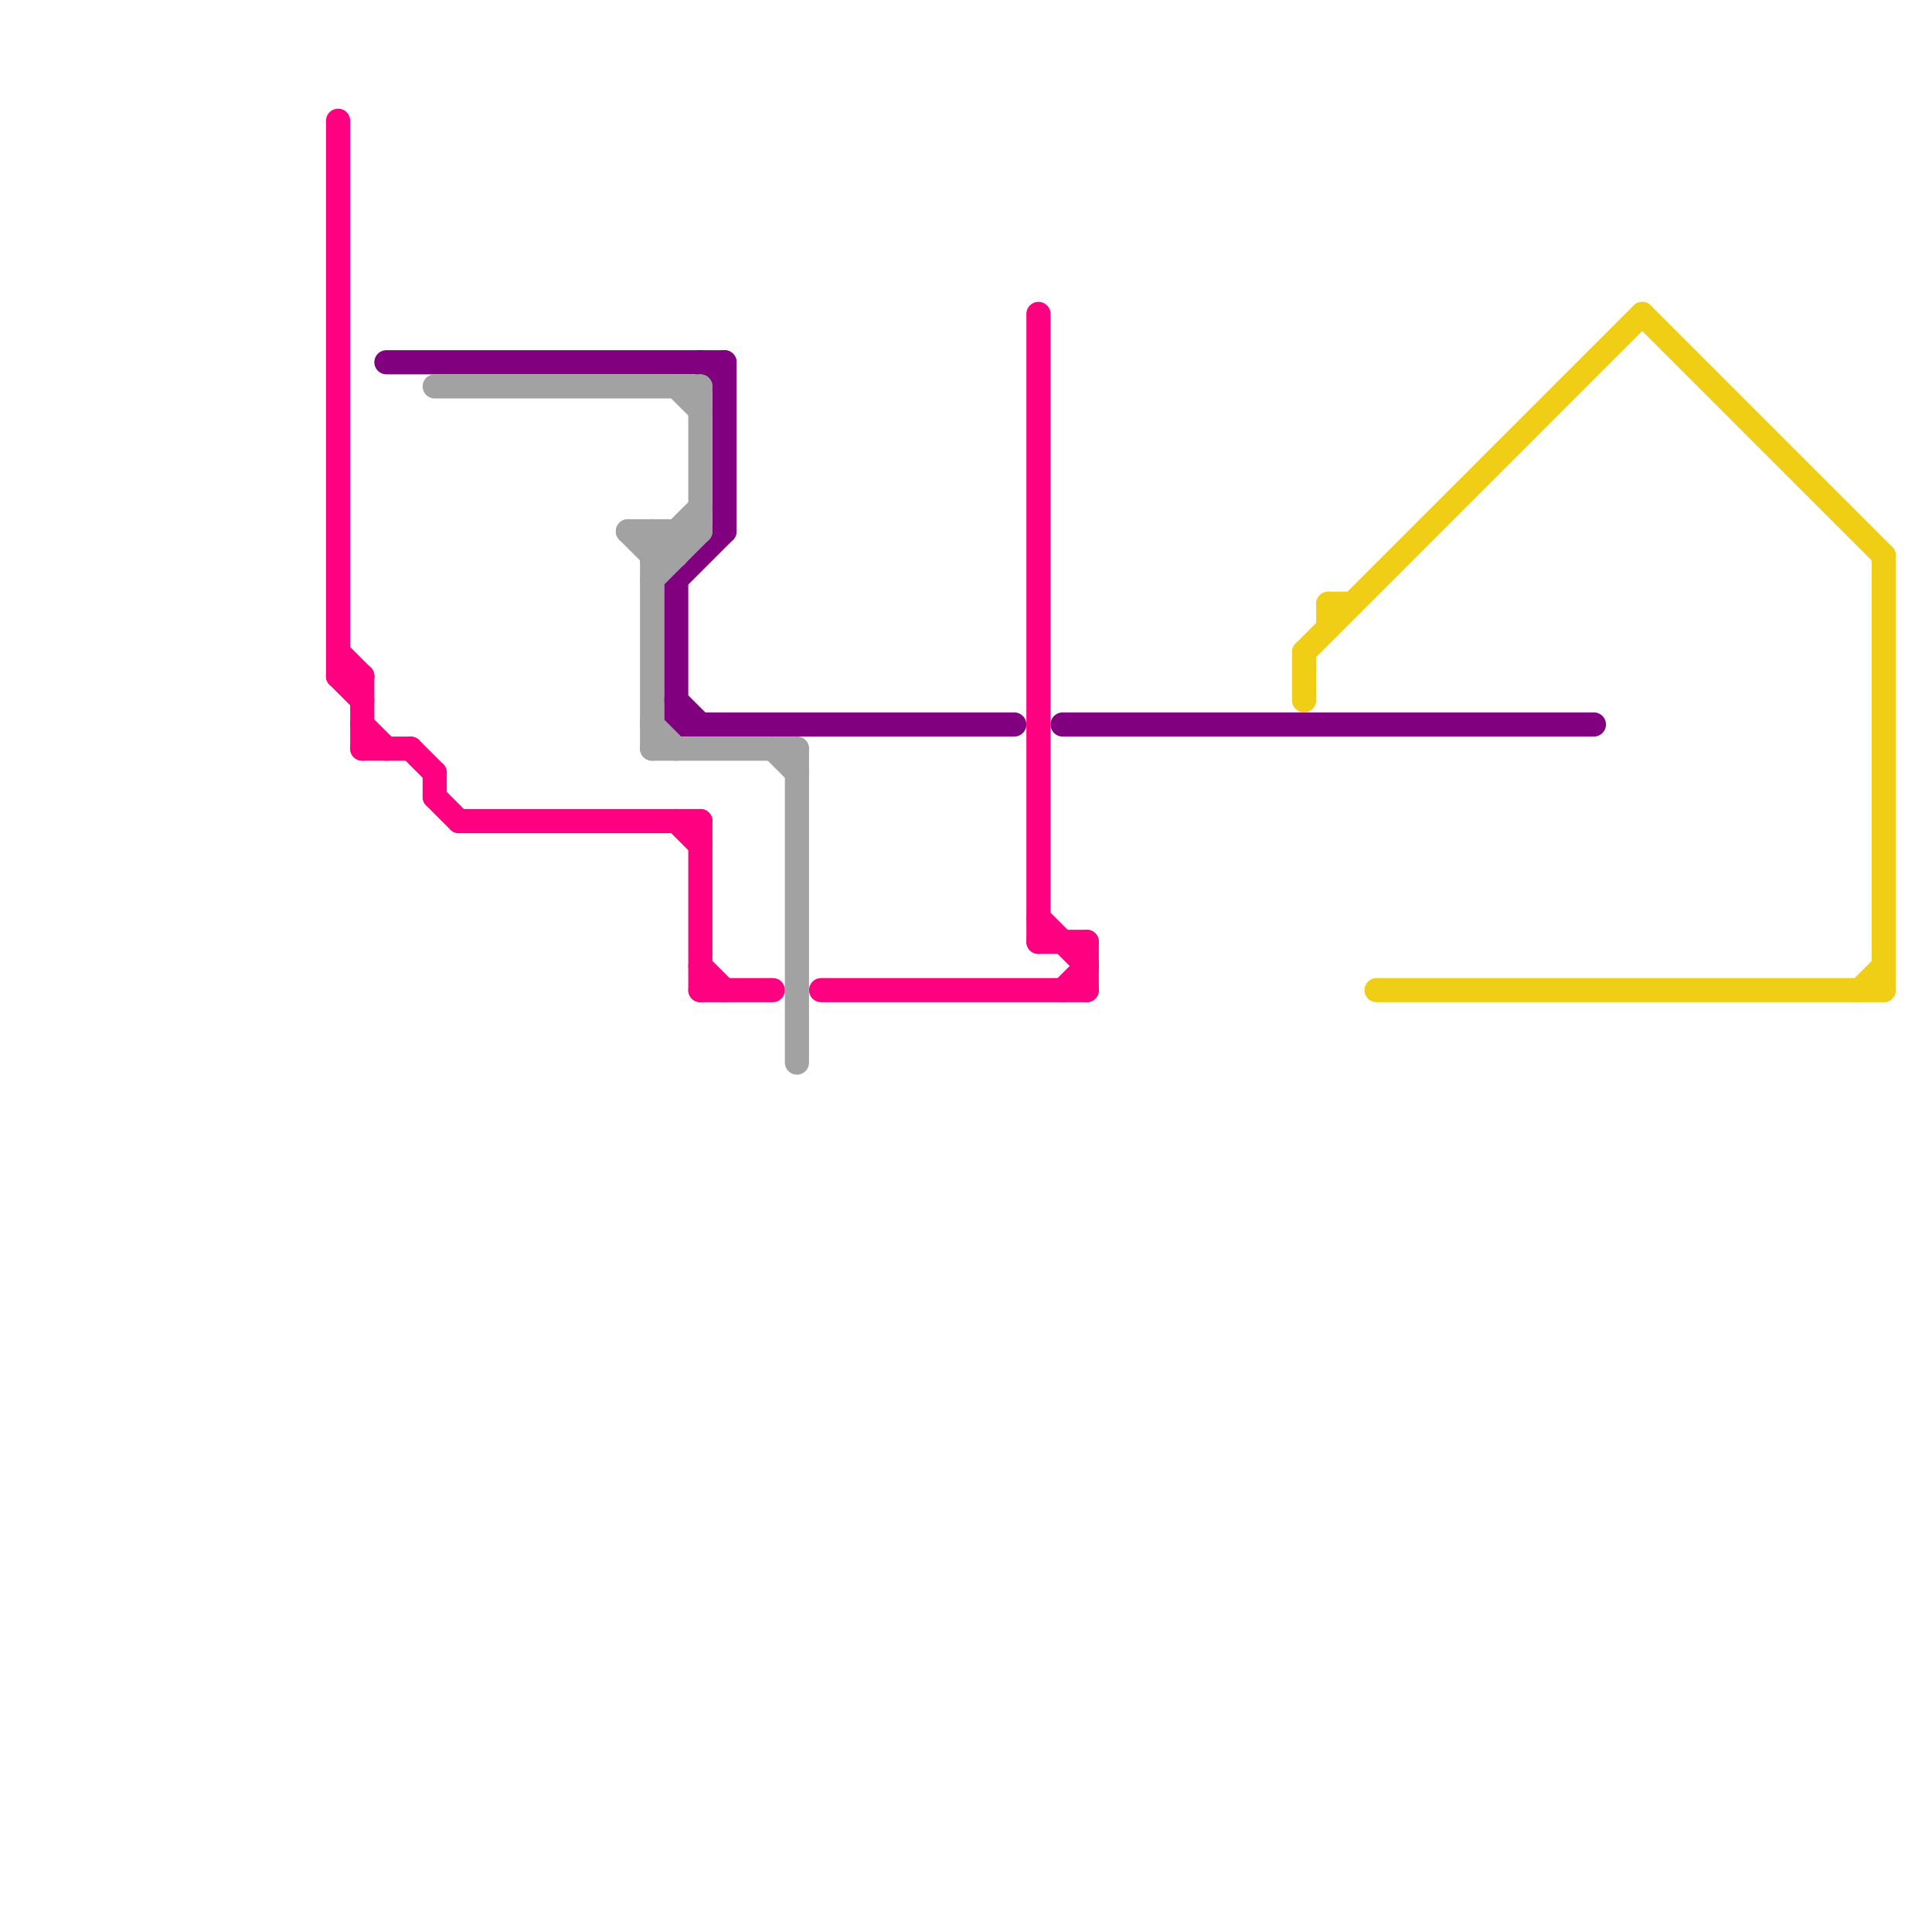 
<svg version="1.1" xmlns="http://www.w3.org/2000/svg" viewBox="0 0 80 80">
<style>line { stroke-width: 1; fill: none; stroke-linecap: round; stroke-linejoin: round; } .c0 { stroke: #ff0080 } .c1 { stroke: #800080 } .c2 { stroke: #a2a2a2 } .c3 { stroke: #f0ce15 }</style><line class="c0" x1="18" y1="32" x2="18" y2="33"/><line class="c0" x1="34" y1="41" x2="45" y2="41"/><line class="c0" x1="15" y1="31" x2="17" y2="31"/><line class="c0" x1="19" y1="34" x2="29" y2="34"/><line class="c0" x1="43" y1="38" x2="45" y2="40"/><line class="c0" x1="45" y1="39" x2="45" y2="41"/><line class="c0" x1="29" y1="34" x2="29" y2="41"/><line class="c0" x1="18" y1="33" x2="19" y2="34"/><line class="c0" x1="15" y1="28" x2="15" y2="31"/><line class="c0" x1="14" y1="27" x2="15" y2="28"/><line class="c0" x1="14" y1="28" x2="15" y2="29"/><line class="c0" x1="28" y1="34" x2="29" y2="35"/><line class="c0" x1="29" y1="41" x2="32" y2="41"/><line class="c0" x1="43" y1="39" x2="45" y2="39"/><line class="c0" x1="43" y1="13" x2="43" y2="39"/><line class="c0" x1="17" y1="31" x2="18" y2="32"/><line class="c0" x1="29" y1="40" x2="30" y2="41"/><line class="c0" x1="14" y1="28" x2="15" y2="28"/><line class="c0" x1="44" y1="41" x2="45" y2="40"/><line class="c0" x1="15" y1="30" x2="16" y2="31"/><line class="c0" x1="14" y1="5" x2="14" y2="28"/><line class="c1" x1="30" y1="15" x2="30" y2="22"/><line class="c1" x1="44" y1="30" x2="66" y2="30"/><line class="c1" x1="28" y1="29" x2="29" y2="30"/><line class="c1" x1="28" y1="24" x2="30" y2="22"/><line class="c1" x1="16" y1="15" x2="30" y2="15"/><line class="c1" x1="29" y1="15" x2="30" y2="16"/><line class="c1" x1="28" y1="24" x2="28" y2="30"/><line class="c1" x1="28" y1="30" x2="42" y2="30"/><line class="c2" x1="26" y1="22" x2="29" y2="22"/><line class="c2" x1="27" y1="22" x2="28" y2="23"/><line class="c2" x1="32" y1="31" x2="33" y2="32"/><line class="c2" x1="27" y1="22" x2="27" y2="31"/><line class="c2" x1="28" y1="22" x2="28" y2="23"/><line class="c2" x1="27" y1="23" x2="29" y2="21"/><line class="c2" x1="27" y1="24" x2="29" y2="22"/><line class="c2" x1="28" y1="16" x2="29" y2="17"/><line class="c2" x1="27" y1="23" x2="28" y2="23"/><line class="c2" x1="29" y1="16" x2="29" y2="22"/><line class="c2" x1="33" y1="31" x2="33" y2="44"/><line class="c2" x1="18" y1="16" x2="29" y2="16"/><line class="c2" x1="26" y1="22" x2="27" y2="23"/><line class="c2" x1="27" y1="30" x2="28" y2="31"/><line class="c2" x1="27" y1="31" x2="33" y2="31"/><line class="c3" x1="77" y1="41" x2="78" y2="40"/><line class="c3" x1="57" y1="41" x2="78" y2="41"/><line class="c3" x1="54" y1="27" x2="68" y2="13"/><line class="c3" x1="55" y1="25" x2="56" y2="25"/><line class="c3" x1="55" y1="25" x2="55" y2="26"/><line class="c3" x1="68" y1="13" x2="78" y2="23"/><line class="c3" x1="78" y1="23" x2="78" y2="41"/><line class="c3" x1="54" y1="27" x2="54" y2="29"/>


</svg>

